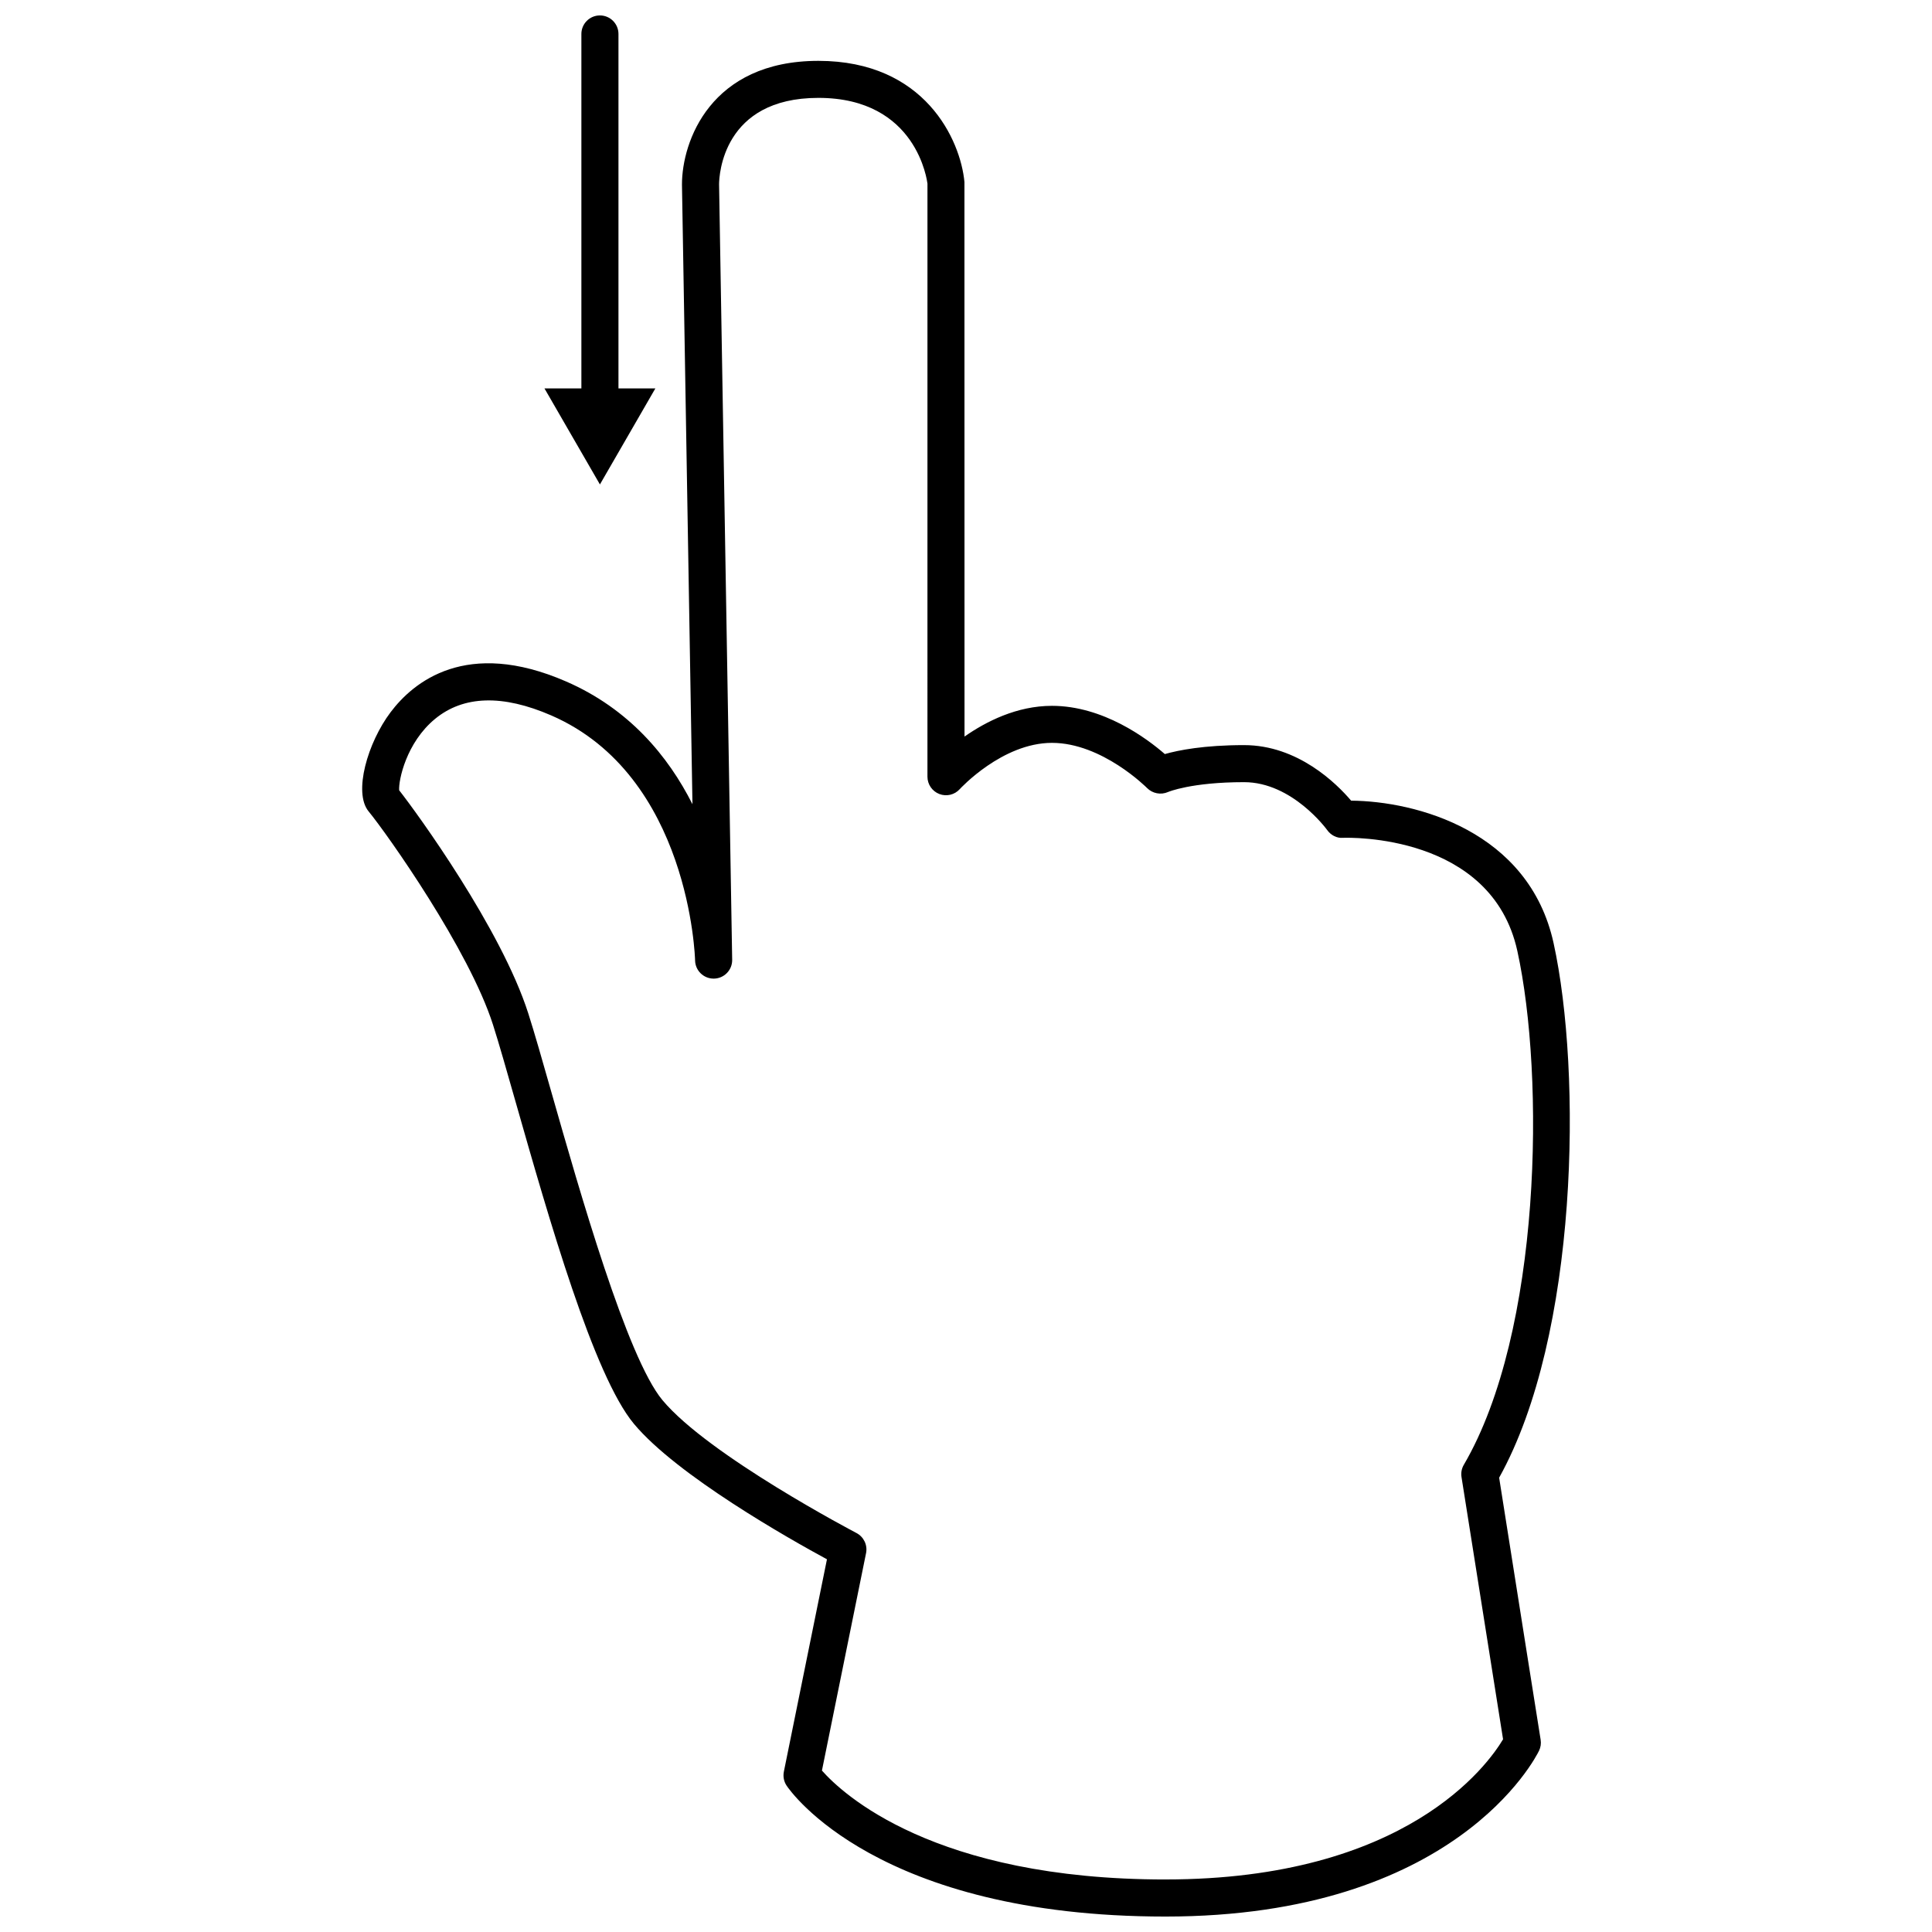 <?xml version="1.0" encoding="UTF-8"?>
<!-- Uploaded to: ICON Repo, www.svgrepo.com, Generator: ICON Repo Mixer Tools -->
<svg width="800px" height="800px" version="1.1" viewBox="144 144 512 512" xmlns="http://www.w3.org/2000/svg">
 <defs>
  <clipPath id="b">
   <path d="m288 148.09h30v124.91h-30z"/>
  </clipPath>
  <clipPath id="a">
   <path d="m239 160h322v491.9h-322z"/>
  </clipPath>
 </defs>
 <g>
  <g clip-path="url(#b)">
   <path d="m317.68 246.93h-9.781v-93.926c0-2.715-2.199-4.914-4.914-4.914-2.715 0-4.914 2.199-4.914 4.914v93.926h-9.785l14.699 25.453z"/>
  </g>
  <g clip-path="url(#a)">
   <path d="m541.29 535.6c21.031-37.781 21.957-107.36 14.422-141.68-6.535-29.789-36.59-37.609-53.648-37.738-3.863-4.539-14.109-14.719-28.379-14.719-10.59 0-17.367 1.34-20.992 2.371-4.781-4.156-16.344-12.781-29.914-12.781-9.289 0-17.449 4.141-23.172 8.145l-0.02-146.97c-1.039-11.105-10.461-32.102-38.707-32.102-28.59 0-36.152 21.371-36.152 32.758l2.781 164.24c-6.418-12.719-16.793-25.273-33.492-32.531-26.445-11.5-40.492 0.168-46.504 8.148-6.074 8.047-9.941 21.293-5.824 26.289 4.961 6.039 26.609 36.672 32.953 56.512 1.57 4.906 3.66 12.25 6.082 20.754 8.684 30.465 20.57 72.191 31.266 85.023 11.391 13.672 41.168 30.496 51.164 35.91l-11.422 56.281 0.004 0.004c-0.262 1.281 0 2.617 0.727 3.703 0.945 1.418 24.027 34.688 100.4 34.688 76.82 0 98.133-42.145 99-43.949 0.438-0.902 0.586-1.922 0.422-2.914 0 0-5.863-36.867-10.996-69.438zm-88.426 106.48c-61.461 0-85.672-22.777-91.043-28.863l11.691-57.613 0.004-0.004c0.43-2.144-0.605-4.316-2.543-5.332-0.395-0.211-39.199-20.543-51.426-35.23-9.367-11.242-21.891-55.184-29.375-81.438-2.441-8.582-4.559-15.996-6.176-21.047-7.144-22.355-29.461-53.078-34.215-59.125-0.188-2.691 1.906-12.645 9.504-18.906 7.551-6.219 17.926-6.523 30.816-0.922 36.742 15.977 38.098 64.438 38.105 64.926 0.055 2.676 2.238 4.816 4.914 4.816h0.094c2.707-0.051 4.863-2.281 4.82-4.988v-0.016l-3.473-205.53c0.023-2.344 0.961-22.871 26.324-22.871 26.23 0 28.828 22.262 28.902 22.73l-0.004 157.17c0.004 2.031 1.254 3.852 3.152 4.582 1.895 0.73 4.043 0.219 5.406-1.289 0.113-0.125 11.266-12.266 24.438-12.266 13.297 0 25.09 11.859 25.203 11.969l0.004 0.004c1.449 1.457 3.648 1.879 5.535 1.059 0.062-0.031 6.16-2.617 20.168-2.617 12.809 0 21.93 12.555 22.012 12.672 0.965 1.359 2.543 2.223 4.203 2.078 1.613-0.062 39.391-1.094 46.207 29.988 7.301 33.262 6.453 100.89-14.188 136.17v0.004c-0.574 0.977-0.789 2.125-0.609 3.246 4.562 28.906 9.793 61.805 11.012 69.488-4.023 6.746-25.668 37.148-89.465 37.148z"/>
  </g>
 </g>
</svg>